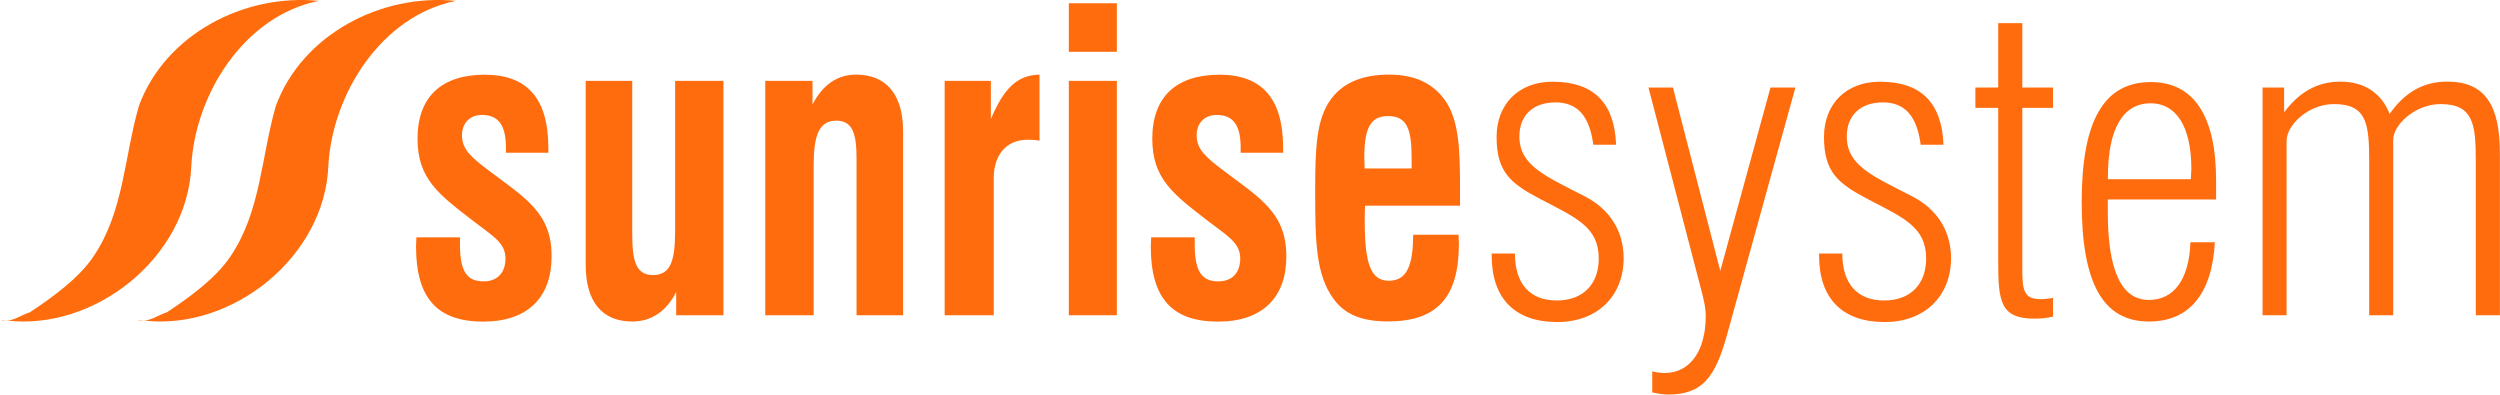 <?xml version="1.0" encoding="utf-8"?>
<!-- Generator: Adobe Illustrator 23.0.1, SVG Export Plug-In . SVG Version: 6.00 Build 0)  -->
<svg version="1.0" id="Warstwa_1" xmlns="http://www.w3.org/2000/svg" xmlns:xlink="http://www.w3.org/1999/xlink" x="0px" y="0px"
	 viewBox="0 0 285.13 45" style="enable-background:new 0 0 285.13 45;" xml:space="preserve">
<style type="text/css">
	.st0{fill:#FF6C0E;}
</style>
<path class="st0" d="M77,26.31c0,3.5-0.55,5.06-2.53,5.06c-1.94,0-2.36-1.61-2.36-4.69V9.22H66.8v21.01c0,4.21,1.9,6.44,5.31,6.44
	c2.15,0,3.88-1.14,5.01-3.36v2.65h5.39V9.22H77V26.31z M97.64,8.51c-2.15,0-3.83,1.18-4.97,3.41v-2.7h-5.39v26.74h5.52V18.92
	c0-3.45,0.59-5.16,2.57-5.16c1.81,0,2.32,1.37,2.32,4.26v17.94h5.31V14.95C102.99,10.73,101.05,8.51,97.64,8.51z M113.01,13.58V9.22
	h-5.27v26.74h5.6V20.29c0-2.6,1.43-4.35,3.83-4.35c0.34,0,0.8,0,1.39,0.1V8.51C115.96,8.56,114.45,10.17,113.01,13.58z M55.68,19.4
	c-1.94-1.47-2.99-2.37-2.99-3.97c0-1.37,0.88-2.32,2.27-2.32c1.9,0,2.74,1.18,2.74,3.74v0.57h4.84v-0.57c0-5.59-2.4-8.33-7.25-8.33
	c-5.01,0-7.67,2.6-7.67,7.29c0,4.59,2.4,6.34,6.32,9.37c2.19,1.7,3.71,2.46,3.71,4.31c0,1.61-0.93,2.6-2.49,2.6
	c-1.98,0-2.7-1.23-2.7-4.26v-0.76h-4.97c0,0.38-0.04,0.71-0.04,1.04c0,5.92,2.44,8.57,7.67,8.57c5.1,0,7.79-2.79,7.79-7.43
	C62.93,24.27,59.94,22.61,55.68,19.4z M121.9,35.96h5.48V9.22h-5.48V35.96z M16.41,36.57c-0.26-0.03-0.52-0.06-0.78-0.1
	C15.91,36.56,16.17,36.58,16.41,36.57z M0.78,36.57c-0.25-0.03-0.52-0.06-0.78-0.1C0.28,36.56,0.53,36.58,0.78,36.57z M31.46,12.08
	c-1.71,5.99-1.71,11.98-5.14,17.11c-1.71,2.57-4.7,4.71-7.27,6.42c-1.01,0.33-1.75,0.92-2.64,0.95
	c10.04,1.17,20.62-7.22,21.04-17.65C37.88,10.8,43.45,1.81,52,0.1C43.45-0.76,34.46,3.95,31.46,12.08z M21.82,18.93
	C22.25,10.8,27.81,1.81,36.37,0.1c-8.56-0.86-17.54,3.85-20.53,11.98c-1.71,5.99-1.71,11.98-5.14,17.11
	c-1.71,2.57-4.71,4.71-7.28,6.42c-1.01,0.33-1.75,0.92-2.64,0.95C10.83,37.74,21.4,29.35,21.82,18.93z M245.32,9.36
	c-5.4,0-7.9,4.45-7.9,13.68c0,9.23,2.41,13.63,7.67,13.63c4.54,0,7.19-3.07,7.52-9.04h-2.79c-0.14,4.31-1.94,6.58-4.73,6.58
	c-3.12,0-4.69-3.31-4.69-9.99v-1.47h12.35v-2.18C252.75,13.15,250.15,9.36,245.32,9.36z M249.87,20.44h-9.46V20.2
	c0-5.59,1.75-8.42,4.88-8.42c2.88,0,4.64,2.6,4.64,7.52C249.92,19.63,249.87,20.06,249.87,20.44z M230.65,2.64h-2.75v7.34h-2.6v2.32
	h2.6v17.42c0,4.59,0.19,6.62,4.12,6.62c0.71,0,1.37-0.05,2.13-0.23v-2.13c-0.57,0.09-1.04,0.14-1.37,0.14
	c-2.08,0-2.13-1.09-2.13-3.83V12.3h3.5V9.98h-3.5V2.64z M121.9,5.91h5.48V0.37h-5.48V5.91z M218.06,22.38
	c-4.5-2.32-7.43-3.5-7.43-6.82c0-2.41,1.56-3.88,4.12-3.88c2.51,0,3.88,1.56,4.31,4.83h2.6c-0.19-4.83-2.6-7.19-7.24-7.19
	c-3.93,0-6.39,2.6-6.39,6.3c0,3.97,1.56,5.3,5.02,7.1c4.07,2.13,6.63,3.17,6.63,6.77c0,2.93-1.8,4.78-4.78,4.78
	c-3.03,0-4.78-1.85-4.78-5.35h-2.65v0.24c0,4.88,2.65,7.57,7.48,7.57c4.59,0,7.57-2.98,7.57-7.29
	C222.51,26.35,220.95,23.85,218.06,22.38z M279.12,9.31c-2.7,0-4.83,1.18-6.58,3.69c-0.9-2.37-2.89-3.69-5.59-3.69
	c-2.6,0-4.68,1.14-6.44,3.5V9.98h-2.46v25.98h2.74V16.08c0-1.85,2.51-4.21,5.4-4.21c3.79,0,4.02,2.32,4.02,6.58v17.51h2.74V15.94
	c0-1.7,2.51-4.07,5.4-4.07c3.79,0,4.02,2.37,4.02,6.58v17.51h2.75V17.55C285.13,12.06,283.47,9.31,279.12,9.31z M196.2,30.9
	l-5.4-20.92h-2.79l6.01,23.05c0.24,0.95,0.52,1.94,0.52,3.03c0,3.97-1.8,6.48-4.68,6.48c-0.43,0-0.9-0.05-1.42-0.19v2.41
	c0.71,0.14,1.28,0.24,1.8,0.24c3.97,0,5.39-2.03,6.72-6.77l7.81-28.25h-2.84L196.2,30.9z M139.47,19.4
	c-1.94-1.47-2.99-2.37-2.99-3.97c0-1.37,0.88-2.32,2.28-2.32c1.9,0,2.74,1.18,2.74,3.74v0.57h4.84v-0.57c0-5.59-2.4-8.33-7.25-8.33
	c-5.01,0-7.67,2.6-7.67,7.29c0,4.59,2.4,6.34,6.32,9.37c2.19,1.7,3.71,2.46,3.71,4.31c0,1.61-0.93,2.6-2.49,2.6
	c-1.98,0-2.7-1.23-2.7-4.26v-0.76h-4.97c0,0.38-0.04,0.71-0.04,1.04c0,5.92,2.44,8.57,7.67,8.57c5.1,0,7.79-2.79,7.79-7.43
	C146.71,24.27,143.72,22.61,139.47,19.4z M158.42,8.51c-2.99,0-5.22,0.9-6.61,2.79c-1.69,2.27-1.81,5.63-1.81,10.41
	c0,5.68,0.04,9.61,2.11,12.4c1.31,1.8,3.29,2.55,6.19,2.55c5.56,0,8.09-2.7,8.09-8.85c0-0.33-0.04-0.66-0.04-1.04h-5.18
	c0,3.6-0.76,5.25-2.78,5.25c-2.11,0-2.74-2.08-2.74-6.86c0-0.62,0-1.18,0.04-1.7h10.83v-2.03c0-4.45-0.13-7.62-1.64-9.89
	C163.48,9.5,161.37,8.51,158.42,8.51z M160.99,19.21h-5.35c0-0.62-0.04-1-0.04-1.14c0-3.36,0.63-4.83,2.7-4.83
	c2.15,0,2.7,1.42,2.7,4.83V19.21z M180.72,22.38c-4.5-2.32-7.43-3.5-7.43-6.82c0-2.41,1.56-3.88,4.12-3.88
	c2.51,0,3.88,1.56,4.31,4.83h2.6c-0.19-4.83-2.6-7.19-7.24-7.19c-3.93,0-6.39,2.6-6.39,6.3c0,3.97,1.56,5.3,5.02,7.1
	c4.07,2.13,6.63,3.17,6.63,6.77c0,2.93-1.8,4.78-4.78,4.78c-3.03,0-4.78-1.85-4.78-5.35h-2.65v0.24c0,4.88,2.65,7.57,7.48,7.57
	c4.59,0,7.57-2.98,7.57-7.29C185.17,26.35,183.61,23.85,180.72,22.38z"/>
</svg>
